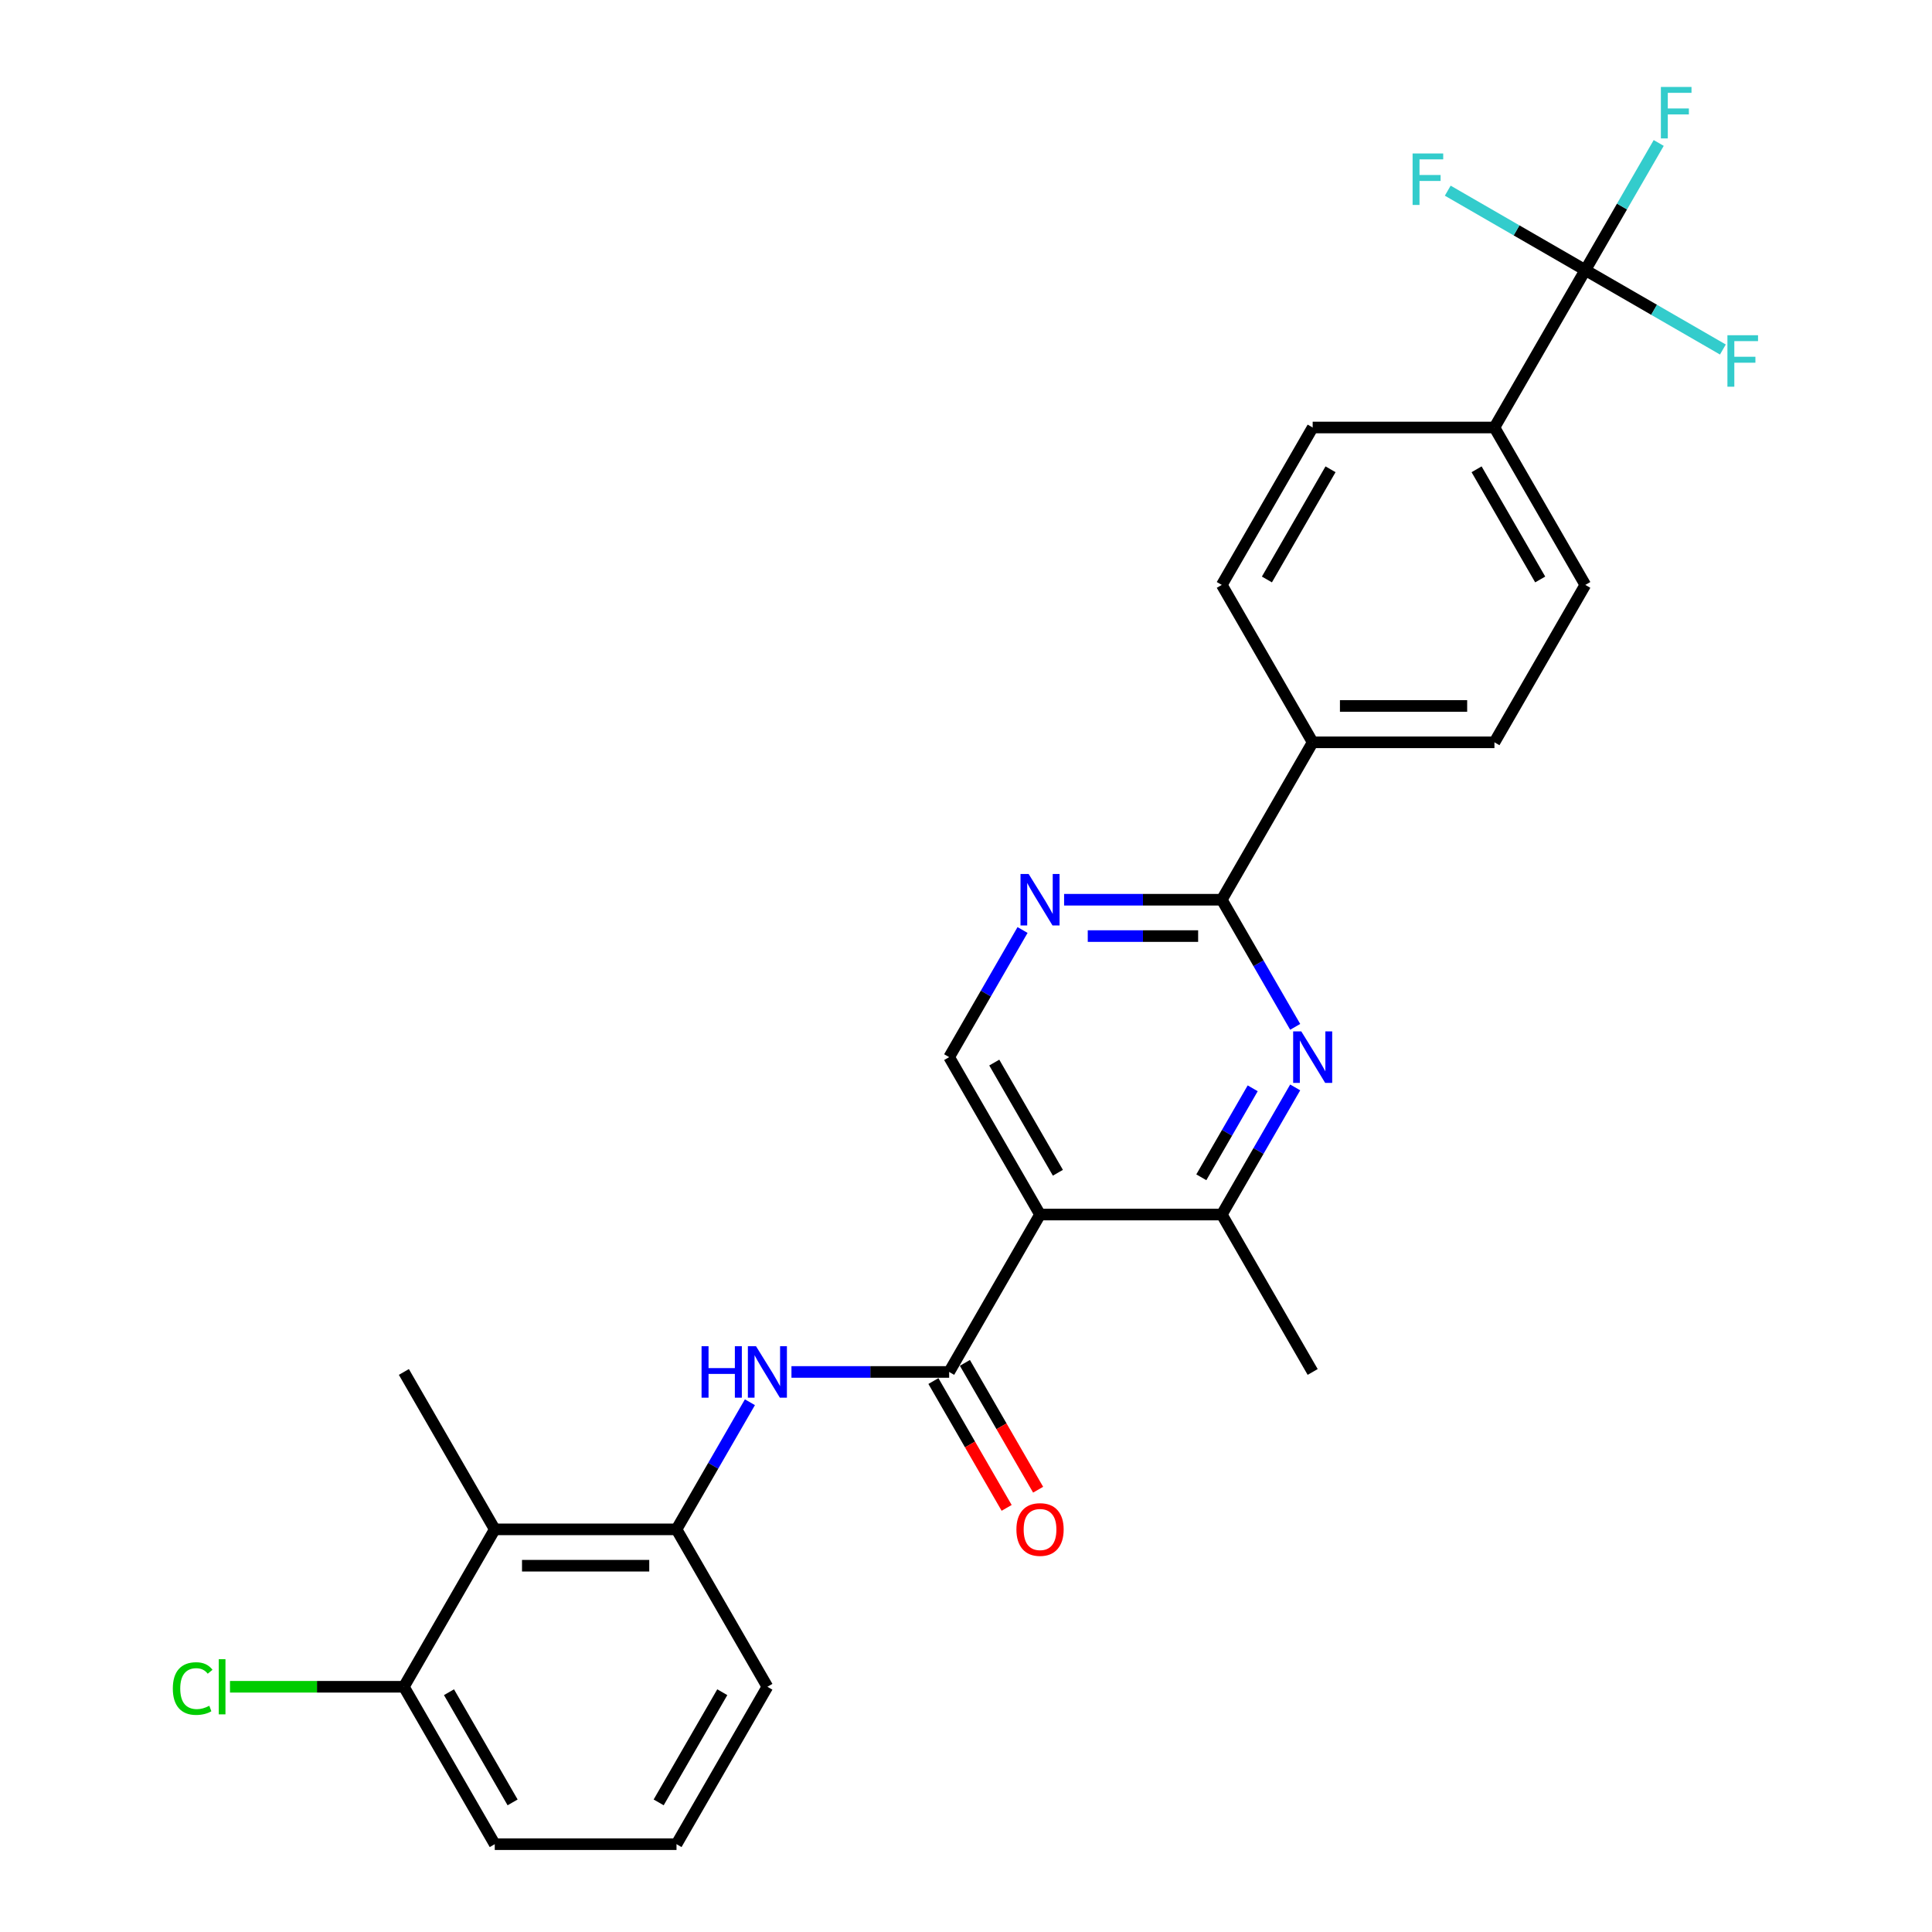 <?xml version='1.0' encoding='iso-8859-1'?>
<svg version='1.1' baseProfile='full'
              xmlns='http://www.w3.org/2000/svg'
                      xmlns:rdkit='http://www.rdkit.org/xml'
                      xmlns:xlink='http://www.w3.org/1999/xlink'
                  xml:space='preserve'
width='1000px' height='1000px' viewBox='0 0 1000 1000'>
<!-- END OF HEADER -->
<rect style='opacity:1.0;fill:#FFFFFF;stroke:none' width='1000' height='1000' x='0' y='0'> </rect>
<path class='bond-0' d='M 538.32,628.647 L 491.281,710.122' style='fill:none;fill-rule:evenodd;stroke:#000000;stroke-width:6px;stroke-linecap:butt;stroke-linejoin:miter;stroke-opacity:1' />
<path class='bond-5' d='M 538.32,628.647 L 632.399,628.647' style='fill:none;fill-rule:evenodd;stroke:#000000;stroke-width:6px;stroke-linecap:butt;stroke-linejoin:miter;stroke-opacity:1' />
<path class='bond-9' d='M 538.32,628.647 L 491.281,547.172' style='fill:none;fill-rule:evenodd;stroke:#000000;stroke-width:6px;stroke-linecap:butt;stroke-linejoin:miter;stroke-opacity:1' />
<path class='bond-9' d='M 547.559,607.018 L 514.632,549.986' style='fill:none;fill-rule:evenodd;stroke:#000000;stroke-width:6px;stroke-linecap:butt;stroke-linejoin:miter;stroke-opacity:1' />
<path class='bond-4' d='M 491.281,710.122 L 450.469,710.122' style='fill:none;fill-rule:evenodd;stroke:#000000;stroke-width:6px;stroke-linecap:butt;stroke-linejoin:miter;stroke-opacity:1' />
<path class='bond-4' d='M 450.469,710.122 L 409.658,710.122' style='fill:none;fill-rule:evenodd;stroke:#0000FF;stroke-width:6px;stroke-linecap:butt;stroke-linejoin:miter;stroke-opacity:1' />
<path class='bond-12' d='M 483.133,714.826 L 502.085,747.651' style='fill:none;fill-rule:evenodd;stroke:#000000;stroke-width:6px;stroke-linecap:butt;stroke-linejoin:miter;stroke-opacity:1' />
<path class='bond-12' d='M 502.085,747.651 L 521.037,780.476' style='fill:none;fill-rule:evenodd;stroke:#FF0000;stroke-width:6px;stroke-linecap:butt;stroke-linejoin:miter;stroke-opacity:1' />
<path class='bond-12' d='M 499.428,705.418 L 518.38,738.243' style='fill:none;fill-rule:evenodd;stroke:#000000;stroke-width:6px;stroke-linecap:butt;stroke-linejoin:miter;stroke-opacity:1' />
<path class='bond-12' d='M 518.38,738.243 L 537.332,771.068' style='fill:none;fill-rule:evenodd;stroke:#FF0000;stroke-width:6px;stroke-linecap:butt;stroke-linejoin:miter;stroke-opacity:1' />
<path class='bond-1' d='M 670.389,562.846 L 651.394,595.746' style='fill:none;fill-rule:evenodd;stroke:#0000FF;stroke-width:6px;stroke-linecap:butt;stroke-linejoin:miter;stroke-opacity:1' />
<path class='bond-1' d='M 651.394,595.746 L 632.399,628.647' style='fill:none;fill-rule:evenodd;stroke:#000000;stroke-width:6px;stroke-linecap:butt;stroke-linejoin:miter;stroke-opacity:1' />
<path class='bond-1' d='M 648.396,563.308 L 635.099,586.339' style='fill:none;fill-rule:evenodd;stroke:#0000FF;stroke-width:6px;stroke-linecap:butt;stroke-linejoin:miter;stroke-opacity:1' />
<path class='bond-1' d='M 635.099,586.339 L 621.802,609.369' style='fill:none;fill-rule:evenodd;stroke:#000000;stroke-width:6px;stroke-linecap:butt;stroke-linejoin:miter;stroke-opacity:1' />
<path class='bond-27' d='M 670.389,531.499 L 651.394,498.598' style='fill:none;fill-rule:evenodd;stroke:#0000FF;stroke-width:6px;stroke-linecap:butt;stroke-linejoin:miter;stroke-opacity:1' />
<path class='bond-27' d='M 651.394,498.598 L 632.399,465.698' style='fill:none;fill-rule:evenodd;stroke:#000000;stroke-width:6px;stroke-linecap:butt;stroke-linejoin:miter;stroke-opacity:1' />
<path class='bond-2' d='M 632.399,465.698 L 591.588,465.698' style='fill:none;fill-rule:evenodd;stroke:#000000;stroke-width:6px;stroke-linecap:butt;stroke-linejoin:miter;stroke-opacity:1' />
<path class='bond-2' d='M 591.588,465.698 L 550.776,465.698' style='fill:none;fill-rule:evenodd;stroke:#0000FF;stroke-width:6px;stroke-linecap:butt;stroke-linejoin:miter;stroke-opacity:1' />
<path class='bond-2' d='M 620.155,484.514 L 591.588,484.514' style='fill:none;fill-rule:evenodd;stroke:#000000;stroke-width:6px;stroke-linecap:butt;stroke-linejoin:miter;stroke-opacity:1' />
<path class='bond-2' d='M 591.588,484.514 L 563.02,484.514' style='fill:none;fill-rule:evenodd;stroke:#0000FF;stroke-width:6px;stroke-linecap:butt;stroke-linejoin:miter;stroke-opacity:1' />
<path class='bond-11' d='M 632.399,465.698 L 679.438,384.223' style='fill:none;fill-rule:evenodd;stroke:#000000;stroke-width:6px;stroke-linecap:butt;stroke-linejoin:miter;stroke-opacity:1' />
<path class='bond-3' d='M 820.556,139.799 L 773.517,221.274' style='fill:none;fill-rule:evenodd;stroke:#000000;stroke-width:6px;stroke-linecap:butt;stroke-linejoin:miter;stroke-opacity:1' />
<path class='bond-18' d='M 820.556,139.799 L 839.552,106.899' style='fill:none;fill-rule:evenodd;stroke:#000000;stroke-width:6px;stroke-linecap:butt;stroke-linejoin:miter;stroke-opacity:1' />
<path class='bond-18' d='M 839.552,106.899 L 858.547,73.998' style='fill:none;fill-rule:evenodd;stroke:#33CCCC;stroke-width:6px;stroke-linecap:butt;stroke-linejoin:miter;stroke-opacity:1' />
<path class='bond-19' d='M 820.556,139.799 L 856.157,160.353' style='fill:none;fill-rule:evenodd;stroke:#000000;stroke-width:6px;stroke-linecap:butt;stroke-linejoin:miter;stroke-opacity:1' />
<path class='bond-19' d='M 856.157,160.353 L 891.758,180.907' style='fill:none;fill-rule:evenodd;stroke:#33CCCC;stroke-width:6px;stroke-linecap:butt;stroke-linejoin:miter;stroke-opacity:1' />
<path class='bond-20' d='M 820.556,139.799 L 784.956,119.245' style='fill:none;fill-rule:evenodd;stroke:#000000;stroke-width:6px;stroke-linecap:butt;stroke-linejoin:miter;stroke-opacity:1' />
<path class='bond-20' d='M 784.956,119.245 L 749.355,98.691' style='fill:none;fill-rule:evenodd;stroke:#33CCCC;stroke-width:6px;stroke-linecap:butt;stroke-linejoin:miter;stroke-opacity:1' />
<path class='bond-7' d='M 388.153,725.795 L 369.158,758.696' style='fill:none;fill-rule:evenodd;stroke:#0000FF;stroke-width:6px;stroke-linecap:butt;stroke-linejoin:miter;stroke-opacity:1' />
<path class='bond-7' d='M 369.158,758.696 L 350.163,791.596' style='fill:none;fill-rule:evenodd;stroke:#000000;stroke-width:6px;stroke-linecap:butt;stroke-linejoin:miter;stroke-opacity:1' />
<path class='bond-24' d='M 632.399,628.647 L 679.438,710.122' style='fill:none;fill-rule:evenodd;stroke:#000000;stroke-width:6px;stroke-linecap:butt;stroke-linejoin:miter;stroke-opacity:1' />
<path class='bond-6' d='M 529.271,481.371 L 510.276,514.272' style='fill:none;fill-rule:evenodd;stroke:#0000FF;stroke-width:6px;stroke-linecap:butt;stroke-linejoin:miter;stroke-opacity:1' />
<path class='bond-6' d='M 510.276,514.272 L 491.281,547.172' style='fill:none;fill-rule:evenodd;stroke:#000000;stroke-width:6px;stroke-linecap:butt;stroke-linejoin:miter;stroke-opacity:1' />
<path class='bond-8' d='M 350.163,791.596 L 256.084,791.596' style='fill:none;fill-rule:evenodd;stroke:#000000;stroke-width:6px;stroke-linecap:butt;stroke-linejoin:miter;stroke-opacity:1' />
<path class='bond-8' d='M 336.051,810.412 L 270.196,810.412' style='fill:none;fill-rule:evenodd;stroke:#000000;stroke-width:6px;stroke-linecap:butt;stroke-linejoin:miter;stroke-opacity:1' />
<path class='bond-22' d='M 350.163,791.596 L 397.202,873.071' style='fill:none;fill-rule:evenodd;stroke:#000000;stroke-width:6px;stroke-linecap:butt;stroke-linejoin:miter;stroke-opacity:1' />
<path class='bond-13' d='M 256.084,791.596 L 209.044,873.071' style='fill:none;fill-rule:evenodd;stroke:#000000;stroke-width:6px;stroke-linecap:butt;stroke-linejoin:miter;stroke-opacity:1' />
<path class='bond-23' d='M 256.084,791.596 L 209.044,710.122' style='fill:none;fill-rule:evenodd;stroke:#000000;stroke-width:6px;stroke-linecap:butt;stroke-linejoin:miter;stroke-opacity:1' />
<path class='bond-10' d='M 773.517,221.274 L 820.556,302.749' style='fill:none;fill-rule:evenodd;stroke:#000000;stroke-width:6px;stroke-linecap:butt;stroke-linejoin:miter;stroke-opacity:1' />
<path class='bond-10' d='M 764.278,242.903 L 797.206,299.935' style='fill:none;fill-rule:evenodd;stroke:#000000;stroke-width:6px;stroke-linecap:butt;stroke-linejoin:miter;stroke-opacity:1' />
<path class='bond-28' d='M 773.517,221.274 L 679.438,221.274' style='fill:none;fill-rule:evenodd;stroke:#000000;stroke-width:6px;stroke-linecap:butt;stroke-linejoin:miter;stroke-opacity:1' />
<path class='bond-16' d='M 679.438,384.223 L 632.399,302.749' style='fill:none;fill-rule:evenodd;stroke:#000000;stroke-width:6px;stroke-linecap:butt;stroke-linejoin:miter;stroke-opacity:1' />
<path class='bond-17' d='M 679.438,384.223 L 773.517,384.223' style='fill:none;fill-rule:evenodd;stroke:#000000;stroke-width:6px;stroke-linecap:butt;stroke-linejoin:miter;stroke-opacity:1' />
<path class='bond-17' d='M 693.55,365.407 L 759.405,365.407' style='fill:none;fill-rule:evenodd;stroke:#000000;stroke-width:6px;stroke-linecap:butt;stroke-linejoin:miter;stroke-opacity:1' />
<path class='bond-21' d='M 209.044,873.071 L 164.046,873.071' style='fill:none;fill-rule:evenodd;stroke:#000000;stroke-width:6px;stroke-linecap:butt;stroke-linejoin:miter;stroke-opacity:1' />
<path class='bond-21' d='M 164.046,873.071 L 119.049,873.071' style='fill:none;fill-rule:evenodd;stroke:#00CC00;stroke-width:6px;stroke-linecap:butt;stroke-linejoin:miter;stroke-opacity:1' />
<path class='bond-29' d='M 209.044,873.071 L 256.084,954.545' style='fill:none;fill-rule:evenodd;stroke:#000000;stroke-width:6px;stroke-linecap:butt;stroke-linejoin:miter;stroke-opacity:1' />
<path class='bond-29' d='M 232.395,875.884 L 265.323,932.916' style='fill:none;fill-rule:evenodd;stroke:#000000;stroke-width:6px;stroke-linecap:butt;stroke-linejoin:miter;stroke-opacity:1' />
<path class='bond-14' d='M 679.438,221.274 L 632.399,302.749' style='fill:none;fill-rule:evenodd;stroke:#000000;stroke-width:6px;stroke-linecap:butt;stroke-linejoin:miter;stroke-opacity:1' />
<path class='bond-14' d='M 688.677,242.903 L 655.75,299.935' style='fill:none;fill-rule:evenodd;stroke:#000000;stroke-width:6px;stroke-linecap:butt;stroke-linejoin:miter;stroke-opacity:1' />
<path class='bond-15' d='M 820.556,302.749 L 773.517,384.223' style='fill:none;fill-rule:evenodd;stroke:#000000;stroke-width:6px;stroke-linecap:butt;stroke-linejoin:miter;stroke-opacity:1' />
<path class='bond-25' d='M 397.202,873.071 L 350.163,954.545' style='fill:none;fill-rule:evenodd;stroke:#000000;stroke-width:6px;stroke-linecap:butt;stroke-linejoin:miter;stroke-opacity:1' />
<path class='bond-25' d='M 373.851,875.884 L 340.924,932.916' style='fill:none;fill-rule:evenodd;stroke:#000000;stroke-width:6px;stroke-linecap:butt;stroke-linejoin:miter;stroke-opacity:1' />
<path class='bond-26' d='M 350.163,954.545 L 256.084,954.545' style='fill:none;fill-rule:evenodd;stroke:#000000;stroke-width:6px;stroke-linecap:butt;stroke-linejoin:miter;stroke-opacity:1' />
<path  class='atom-2' d='M 673.549 533.851
L 682.279 547.963
Q 683.145 549.355, 684.537 551.876
Q 685.93 554.398, 686.005 554.548
L 686.005 533.851
L 689.542 533.851
L 689.542 560.494
L 685.892 560.494
L 676.522 545.065
Q 675.431 543.259, 674.264 541.189
Q 673.135 539.119, 672.796 538.48
L 672.796 560.494
L 669.334 560.494
L 669.334 533.851
L 673.549 533.851
' fill='#0000FF'/>
<path  class='atom-5' d='M 363.127 696.8
L 366.739 696.8
L 366.739 708.127
L 380.362 708.127
L 380.362 696.8
L 383.974 696.8
L 383.974 723.443
L 380.362 723.443
L 380.362 711.138
L 366.739 711.138
L 366.739 723.443
L 363.127 723.443
L 363.127 696.8
' fill='#0000FF'/>
<path  class='atom-5' d='M 391.313 696.8
L 400.043 710.912
Q 400.909 712.304, 402.301 714.826
Q 403.693 717.347, 403.769 717.497
L 403.769 696.8
L 407.306 696.8
L 407.306 723.443
L 403.656 723.443
L 394.285 708.014
Q 393.194 706.208, 392.028 704.138
Q 390.899 702.068, 390.56 701.429
L 390.56 723.443
L 387.098 723.443
L 387.098 696.8
L 391.313 696.8
' fill='#0000FF'/>
<path  class='atom-7' d='M 532.431 452.376
L 541.161 466.488
Q 542.027 467.88, 543.419 470.402
Q 544.812 472.923, 544.887 473.074
L 544.887 452.376
L 548.424 452.376
L 548.424 479.019
L 544.774 479.019
L 535.404 463.59
Q 534.312 461.784, 533.146 459.714
Q 532.017 457.645, 531.678 457.005
L 531.678 479.019
L 528.216 479.019
L 528.216 452.376
L 532.431 452.376
' fill='#0000FF'/>
<path  class='atom-13' d='M 526.09 791.671
Q 526.09 785.274, 529.251 781.699
Q 532.412 778.124, 538.32 778.124
Q 544.228 778.124, 547.389 781.699
Q 550.55 785.274, 550.55 791.671
Q 550.55 798.144, 547.352 801.832
Q 544.153 805.482, 538.32 805.482
Q 532.45 805.482, 529.251 801.832
Q 526.09 798.182, 526.09 791.671
M 538.32 802.472
Q 542.384 802.472, 544.567 799.762
Q 546.787 797.015, 546.787 791.671
Q 546.787 786.441, 544.567 783.807
Q 542.384 781.135, 538.32 781.135
Q 534.256 781.135, 532.036 783.769
Q 529.853 786.403, 529.853 791.671
Q 529.853 797.053, 532.036 799.762
Q 534.256 802.472, 538.32 802.472
' fill='#FF0000'/>
<path  class='atom-19' d='M 859.674 45.003
L 875.517 45.003
L 875.517 48.051
L 863.249 48.051
L 863.249 56.142
L 874.163 56.142
L 874.163 59.228
L 863.249 59.228
L 863.249 71.646
L 859.674 71.646
L 859.674 45.003
' fill='#33CCCC'/>
<path  class='atom-20' d='M 894.11 173.517
L 909.952 173.517
L 909.952 176.565
L 897.685 176.565
L 897.685 184.656
L 908.598 184.656
L 908.598 187.742
L 897.685 187.742
L 897.685 200.16
L 894.11 200.16
L 894.11 173.517
' fill='#33CCCC'/>
<path  class='atom-21' d='M 731.16 79.438
L 747.003 79.438
L 747.003 82.487
L 734.735 82.487
L 734.735 90.577
L 745.649 90.577
L 745.649 93.663
L 734.735 93.663
L 734.735 106.082
L 731.16 106.082
L 731.16 79.438
' fill='#33CCCC'/>
<path  class='atom-22' d='M 89.451 873.993
Q 89.451 867.37, 92.537 863.908
Q 95.661 860.408, 101.569 860.408
Q 107.063 860.408, 109.998 864.284
L 107.515 866.316
Q 105.37 863.494, 101.569 863.494
Q 97.542 863.494, 95.397 866.203
Q 93.29 868.875, 93.29 873.993
Q 93.29 879.261, 95.472 881.971
Q 97.693 884.68, 101.983 884.68
Q 104.918 884.68, 108.342 882.911
L 109.396 885.734
Q 108.004 886.637, 105.896 887.164
Q 103.789 887.691, 101.456 887.691
Q 95.661 887.691, 92.537 884.153
Q 89.451 880.616, 89.451 873.993
' fill='#00CC00'/>
<path  class='atom-22' d='M 113.235 858.79
L 116.697 858.79
L 116.697 887.352
L 113.235 887.352
L 113.235 858.79
' fill='#00CC00'/>
</svg>
